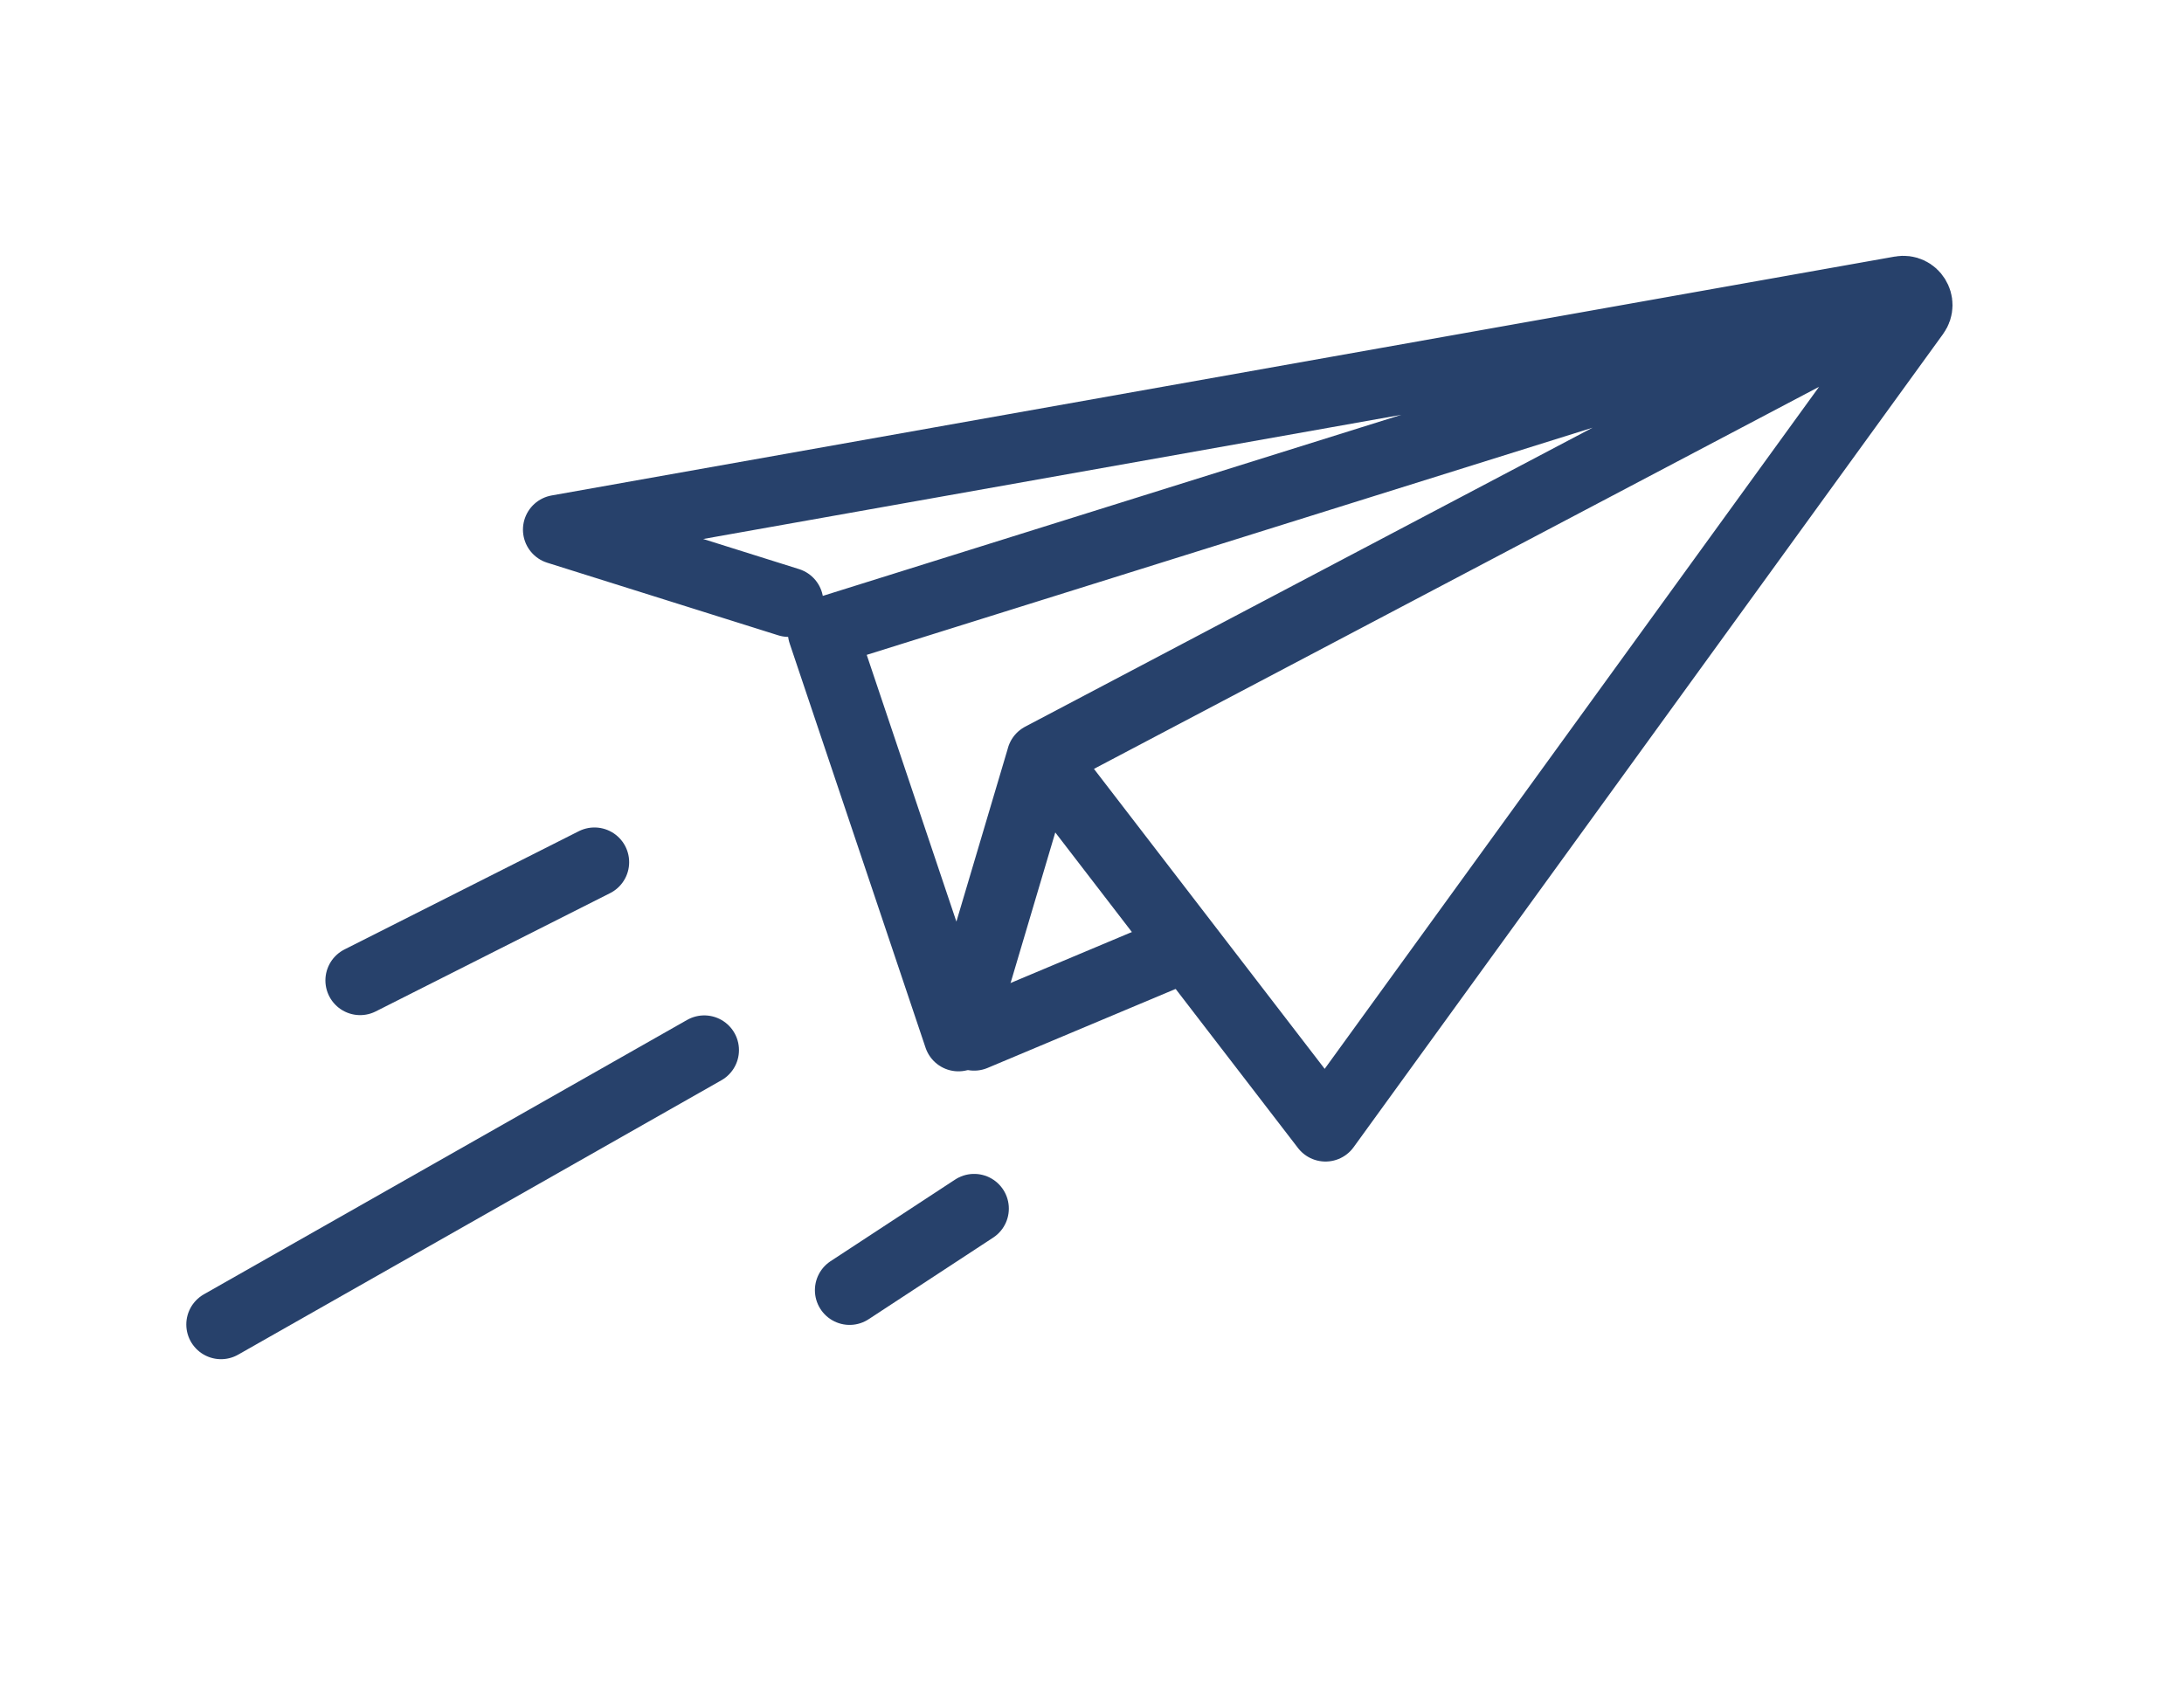 <?xml version="1.0" encoding="utf-8"?>
<!-- Generator: Adobe Illustrator 26.4.0, SVG Export Plug-In . SVG Version: 6.00 Build 0)  -->
<svg version="1.1" id="Calque_1" xmlns="http://www.w3.org/2000/svg" xmlns:xlink="http://www.w3.org/1999/xlink" x="0px" y="0px"
	 viewBox="0 0 157.32 121.79" style="enable-background:new 0 0 157.32 121.79;" xml:space="preserve">
<style type="text/css">
	.st0{fill:none;stroke:#27416B;stroke-width:5;stroke-linecap:round;stroke-linejoin:round;stroke-miterlimit:10;}
	.st1{fill:#FFFFFF;}
	.st2{fill:none;stroke:#27416B;stroke-width:13;stroke-linecap:round;stroke-linejoin:round;stroke-miterlimit:10;}
	.st3{fill:#00C39E;}
	.st4{fill:none;stroke:#4878FF;stroke-width:6;stroke-linecap:round;stroke-linejoin:round;stroke-miterlimit:10;}
	.st5{fill:none;stroke:#4878FF;stroke-width:5;stroke-linecap:round;stroke-linejoin:round;stroke-miterlimit:10;}
	.st6{fill:#FFFFFF;stroke:#4878FF;stroke-width:5;stroke-linecap:round;stroke-linejoin:round;stroke-miterlimit:10;}
	.st7{fill:none;stroke:#4878FF;stroke-width:7;stroke-miterlimit:10;}
	.st8{fill:#4878FF;stroke:#4878FF;stroke-width:0.75;stroke-miterlimit:10;}
	.st9{fill:#F4EFE8;stroke:#27416B;stroke-width:30;stroke-miterlimit:10;}
	.st10{fill:none;stroke:#27416B;stroke-width:30;stroke-miterlimit:10;}
	.st11{fill:#4878FF;}
	.st12{fill:#4878FF;stroke:#27416B;stroke-width:30;stroke-miterlimit:10;}
	.st13{fill:#F4EFE8;stroke:#27416B;stroke-width:30;stroke-linecap:round;stroke-linejoin:round;stroke-miterlimit:10;}
	
		.st14{fill-rule:evenodd;clip-rule:evenodd;fill:none;stroke:#27416B;stroke-width:5;stroke-linecap:round;stroke-linejoin:round;stroke-miterlimit:10;}
	.st15{fill:none;stroke:#27416B;stroke-width:7;stroke-linejoin:round;stroke-miterlimit:10;}
	.st16{fill:none;stroke:#27416B;stroke-width:3;stroke-linecap:round;stroke-linejoin:round;stroke-dasharray:5.052,10.104;}
	.st17{fill:#FFFFFF;stroke:#27416B;stroke-width:5;stroke-linecap:round;stroke-linejoin:round;stroke-miterlimit:10;}
	.st18{fill:#27416B;}
</style>
<g>
	<g>
		<path class="st0" d="M56.81,43.39l-16.64-5.23l96.74-17.21c0.93-0.17,1.59,0.88,1.03,1.65L95.48,81.19L75.01,54.57l61.76-32.55
			c0.36-0.21,0.13-0.76-0.28-0.64L59.25,45.56l9.79,29.13l5.97-20.11"/>
		<line class="st0" x1="70.17" y1="74.64" x2="85.4" y2="68.24"/>
	</g>
</g>
<line class="st0" x1="25.94" y1="70.64" x2="42.82" y2="62.12"/>
<line class="st0" x1="15.92" y1="95.43" x2="50.73" y2="75.66"/>
<line class="st0" x1="61.2" y1="92.96" x2="70.17" y2="87.08"/>
</svg>